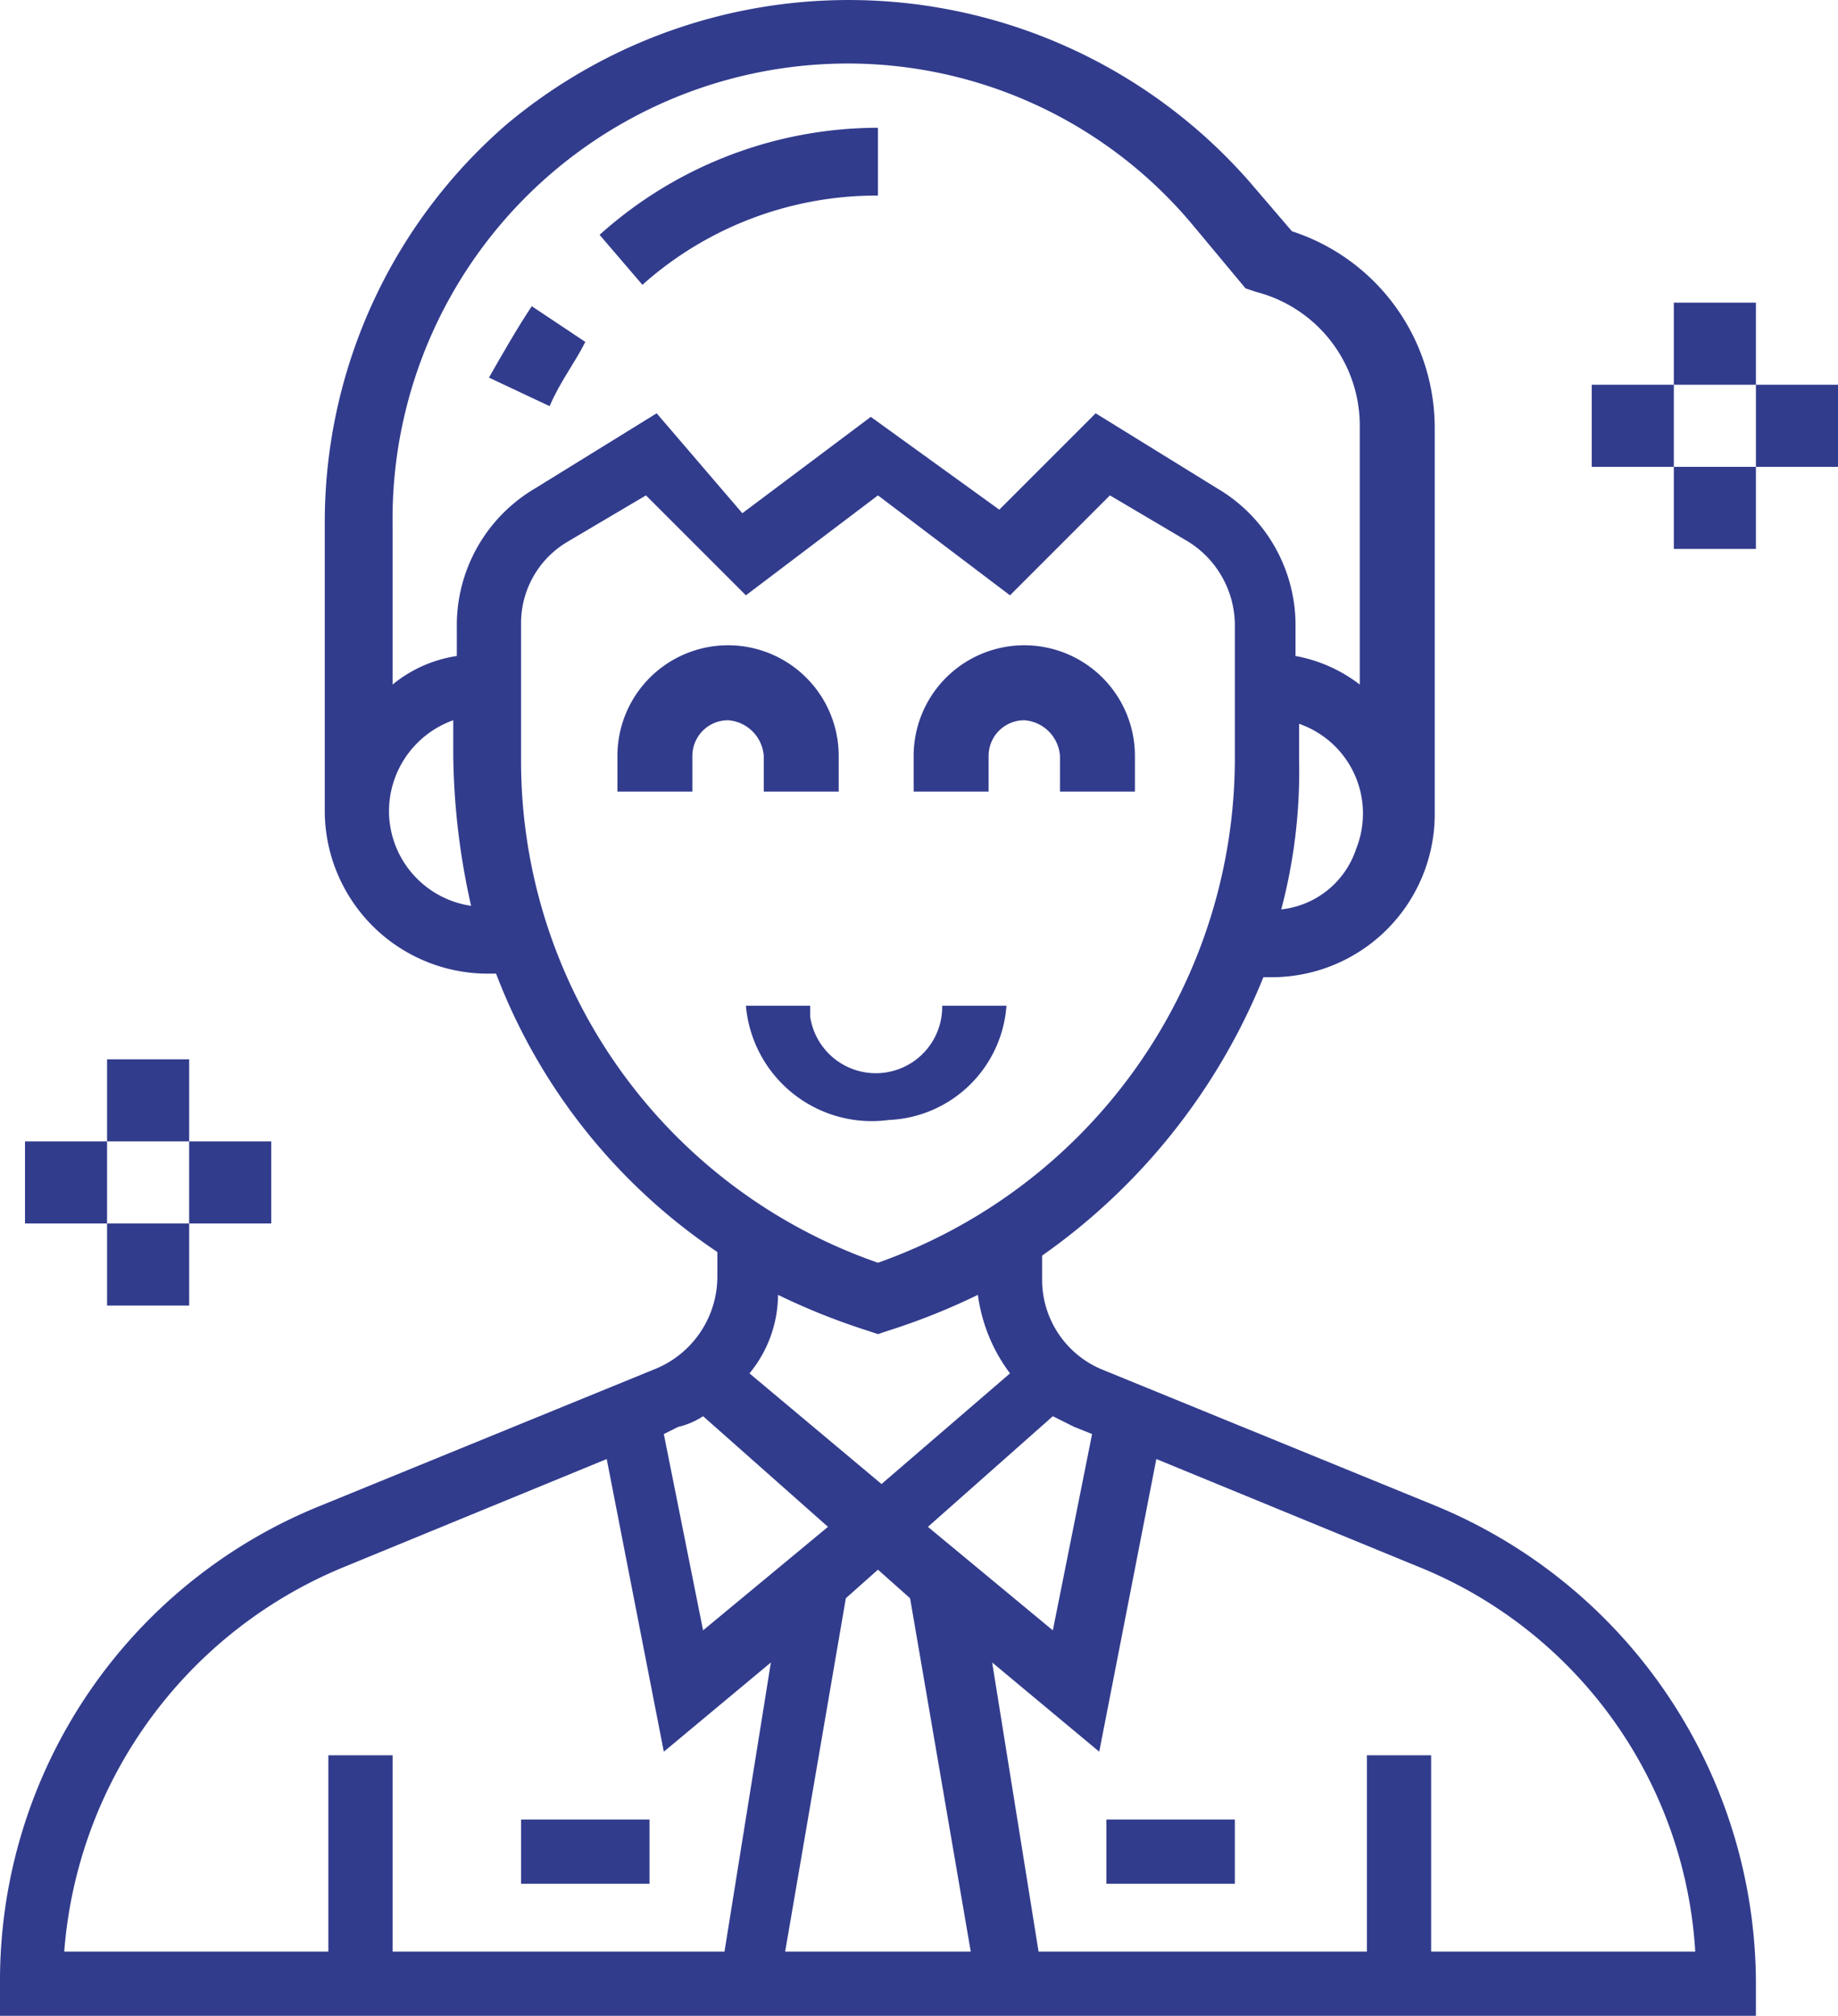 <svg id="Слой_1" data-name="Слой 1" xmlns="http://www.w3.org/2000/svg" viewBox="0 0 51.5 56.48"><defs><style>.cls-1{fill:#323c8d;}</style></defs><title>7</title><rect class="cls-1" x="3" y="29.68" width="2.3" height="2.3"/><rect class="cls-1" x="3" y="34.28" width="2.3" height="2.3"/><rect class="cls-1" x="5.3" y="31.98" width="2.3" height="2.3"/><rect class="cls-1" x="0.7" y="31.98" width="2.3" height="2.3"/><rect class="cls-1" x="46.9" y="8.48" width="2.3" height="2.3"/><rect class="cls-1" x="46.9" y="13.08" width="2.3" height="2.3"/><rect class="cls-1" x="49.2" y="10.78" width="2.3" height="2.3"/><rect class="cls-1" x="44.6" y="10.78" width="2.3" height="2.3"/><path class="cls-1" d="M31.8,28.3H30a1.86,1.86,0,0,1-3.7.3v-.3H24.5a3.54,3.54,0,0,0,4,3.2A3.45,3.45,0,0,0,31.8,28.3Z" transform="translate(-3.6 -0.12)"/><path class="cls-1" d="M20,9.7l-1.5-1c-.4.6-.8,1.3-1.2,2l1.7.8C19.3,10.8,19.7,10.3,20,9.7Z" transform="translate(-3.6 -0.12)"/><path class="cls-1" d="M28.2,5.6V3.7a11.68,11.68,0,0,0-7.8,3l1.2,1.4A9.85,9.85,0,0,1,28.2,5.6Z" transform="translate(-3.6 -0.12)"/><path class="cls-1" d="M43.8,42.3l-9.3-3.8A2.72,2.72,0,0,1,32.8,36v-.7A17.59,17.59,0,0,0,39,27.5h.2A4.57,4.57,0,0,0,43.8,23V12.1a5.79,5.79,0,0,0-4-5.5L38.6,5.2A14.93,14.93,0,0,0,17.8,3.6a14.74,14.74,0,0,0-5.1,11.1v8.2a4.57,4.57,0,0,0,4.6,4.5h.2a16.44,16.44,0,0,0,6.2,7.8v.7a2.8,2.8,0,0,1-1.8,2.6l-9.3,3.8a14.35,14.35,0,0,0-9,13.4v.9H52.8v-.9A14.5,14.5,0,0,0,43.8,42.3Zm-9.6-2-1.1,5.5-3.5-2.9,3.5-3.1.6.3Zm-6,3.8.9.8h0l1.7,9.9H25.6l1.7-9.9h0ZM39.5,25.6a15.09,15.09,0,0,0,.5-4.2v-1a2.66,2.66,0,0,1,1.6,3.5,2.49,2.49,0,0,1-2.1,1.7ZM27.3,1.9A12.59,12.59,0,0,1,37,6.4l1.5,1.8.3.1a3.87,3.87,0,0,1,2.9,3.8v7.2a4.17,4.17,0,0,0-1.8-.8v-.8a4.45,4.45,0,0,0-2.2-3.9l-3.4-2.1-2.7,2.7L28,11.8l-3.6,2.7L22,11.7l-3.4,2.1a4.45,4.45,0,0,0-2.2,3.9v.8a3.7,3.7,0,0,0-1.8.8V14.8A12.76,12.76,0,0,1,27.3,1.9Zm-12.8,21a2.71,2.71,0,0,1,1.8-2.6v1a20.07,20.07,0,0,0,.5,4.2A2.69,2.69,0,0,1,14.5,22.9Zm3.7-1.5V17.6a2.65,2.65,0,0,1,1.3-2.3L21.7,14l2.8,2.8L28.2,14l3.7,2.8L34.7,14l2.2,1.3a2.77,2.77,0,0,1,1.3,2.3v3.7a15,15,0,0,1-10,14.2,14.88,14.88,0,0,1-10-14.1Zm9.7,16,.3.1.3-.1a18.61,18.61,0,0,0,2.5-1,4.69,4.69,0,0,0,.9,2.2l-3.6,3.1-3.7-3.1a3.49,3.49,0,0,0,.8-2.2A18.61,18.61,0,0,0,27.9,37.4Zm-4.6,2.4,3.5,3.1-3.5,2.9-1.1-5.5.4-.2A2.12,2.12,0,0,0,23.3,39.8ZM13.3,44l7.3-3,1.6,8.2,3-2.5-1.3,8.1H14.6V49.3H12.8v5.5H5.4A12.7,12.7,0,0,1,13.3,44ZM43.7,54.8V49.3H41.9v5.5H32.7l-1.3-8.1,3,2.5L36,41l7.3,3a12.43,12.43,0,0,1,7.8,10.8Z" transform="translate(-3.6 -0.12)"/><rect class="cls-1" x="31" y="50.98" width="3.6" height="1.8"/><rect class="cls-1" x="14.6" y="50.98" width="3.6" height="1.8"/><path class="cls-1" d="M23,21.3a1,1,0,0,1,1-1,1.08,1.08,0,0,1,1,1v1h2.1v-1a3.1,3.1,0,1,0-6.2,0v1H23Z" transform="translate(-3.6 -0.12)"/><path class="cls-1" d="M31.3,21.3a1,1,0,0,1,1-1,1.08,1.08,0,0,1,1,1v1h2.1v-1a3.1,3.1,0,1,0-6.2,0v1h2.1Z" transform="translate(-3.6 -0.12)"/></svg>